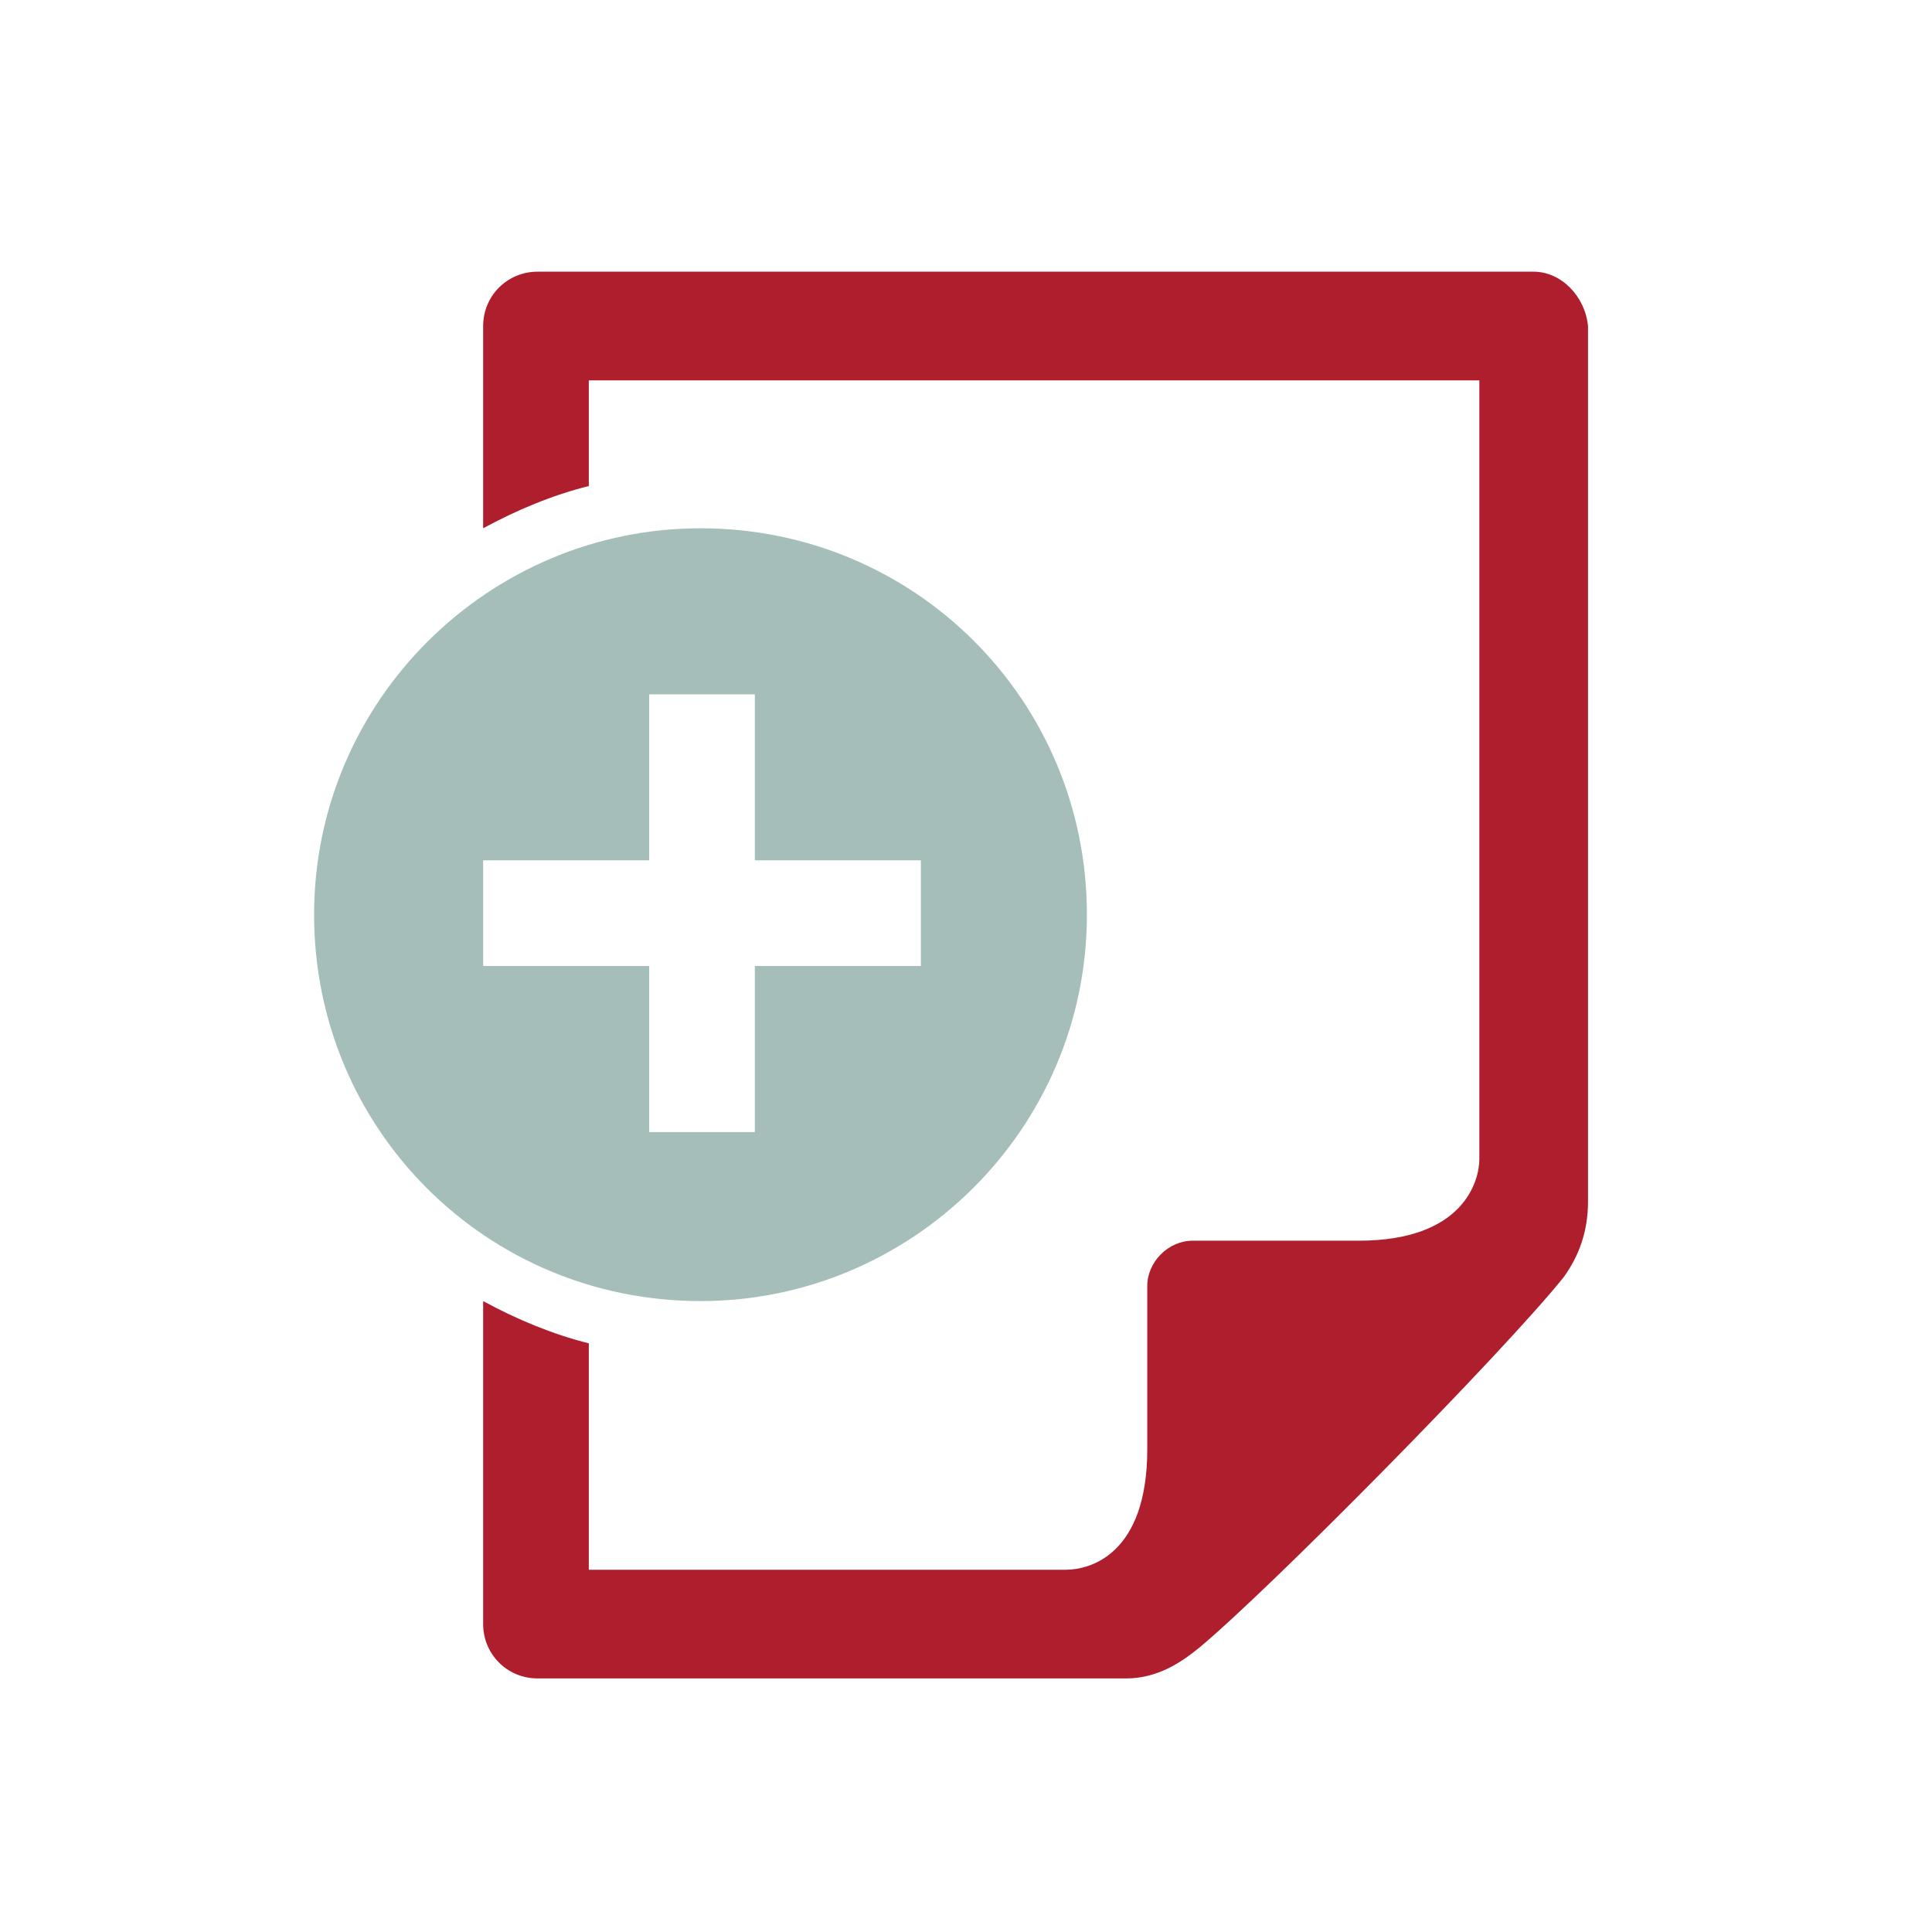 <?xml version="1.0" encoding="UTF-8"?>
<svg width="64px" height="64px" viewBox="0 0 64 64" version="1.1" xmlns="http://www.w3.org/2000/svg" xmlns:xlink="http://www.w3.org/1999/xlink">
    <title>Add-file</title>
    <g id="Page-1" stroke="none" stroke-width="1" fill="none" fill-rule="evenodd">
        <g id="Add-file" transform="translate(0.005, 0)">
            <g id="Group" transform="translate(10.4, 9)" fill-rule="nonzero">
                <g id="Production" transform="translate(5.6, 0)" fill="#AF1E2D">
                    <path d="M34.8,0 L1.8,0 C0.8,0 -3.55271368e-15,0.8 -3.55271368e-15,1.8 L-3.55271368e-15,8.5 C1.1,7.9 2.3,7.4 3.5,7.1 L3.5,3.6 L33,3.6 L33,29.4 C33,30.1 32.5,32.1 29,32.1 L23.5,32.1 C22.7,32.1 22,32.8 22,33.6 L22,39 C22,42.5 20.1,43 19.3,43 L3.5,43 L3.5,35.5 C2.3,35.2 1.1,34.7 -3.55271368e-15,34.1 L-3.55271368e-15,44.8 C-3.55271368e-15,45.8 0.8,46.6 1.8,46.6 L21.3,46.6 C22.4,46.6 23.2,46 23.7,45.6 C26,43.7 33.8,35.8 35.8,33.3 C36.3,32.6 36.6,31.8 36.6,30.8 L36.6,1.8 C36.5,0.8 35.7,0 34.8,0 Z" id="Path"></path>
                </g>
                <path d="M12.8,8.5 C5.8,8.5 0,14.2 0,21.3 C0,28.4 5.7,34.1 12.8,34.1 C19.8,34.1 25.6,28.4 25.6,21.3 C25.6,14.2 19.9,8.5 12.8,8.5 Z M20.1,23 L14.6,23 L14.6,28.5 L11.1,28.5 L11.1,23 L5.6,23 L5.6,19.5 L11.1,19.5 L11.1,14 L14.6,14 L14.6,19.5 L20.1,19.5 L20.1,23 Z" id="Shape" fill="#A5BEB9"></path>
            </g>
            <g id="_x36_4px_boxes">
                <rect id="Rectangle" x="0" y="0" width="64" height="64"></rect>
            </g>
        </g>
    </g>
</svg>